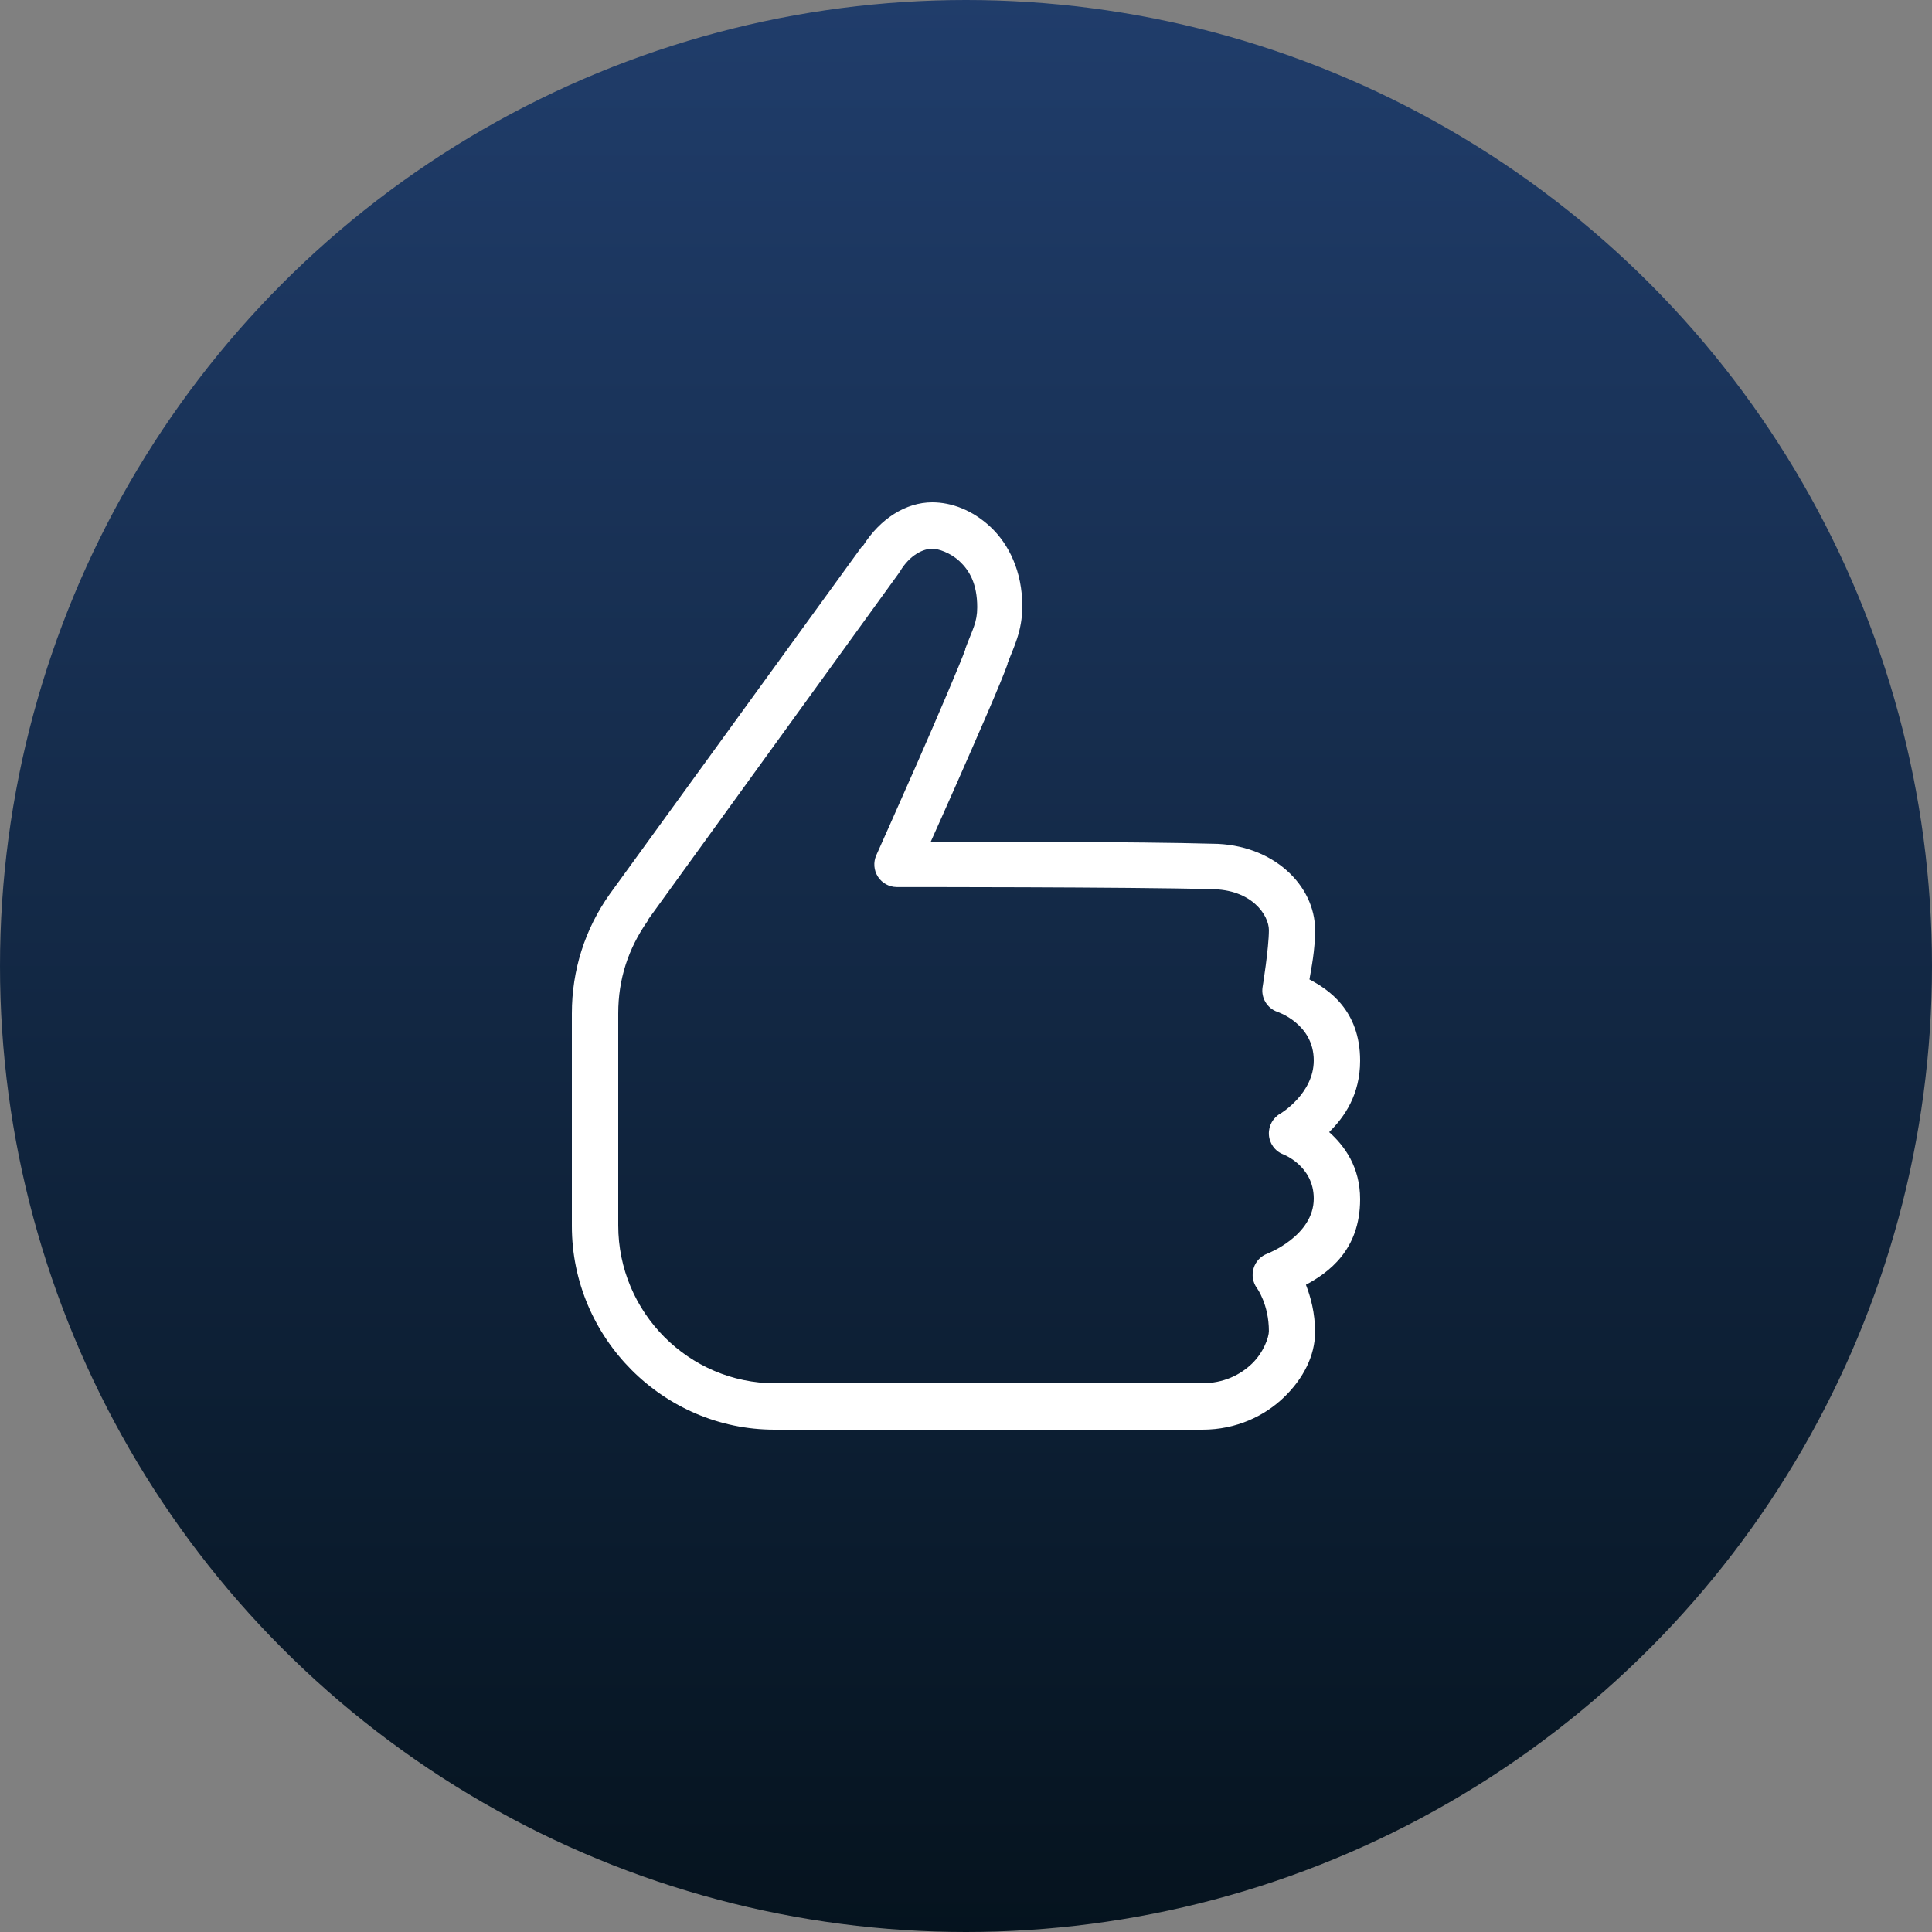 <svg xmlns="http://www.w3.org/2000/svg" xmlns:xlink="http://www.w3.org/1999/xlink" width="250px" height="250px" viewBox="0 0 250 250"><rect x="0" y="0" width="250" height="250" fill="#808080" stroke="none"/><title>Heiko-Burry_Kundenzufriedenheit</title><defs><linearGradient x1="50%" y1="-3.46944695e-16%" x2="50%" y2="100%" id="linearGradient-1"><stop stop-color="#203D6B" offset="0%"></stop><stop stop-color="#05131E" offset="100%"></stop></linearGradient></defs><g id="Page-1" stroke="none" stroke-width="1" fill="none" fill-rule="evenodd"><g id="Heiko-Burry_Kundenzufriedenheit"><circle id="Oval" fill="url(#linearGradient-1)" cx="125" cy="125" r="125"></circle><path d="M120.629,65 C117.202,65 113.901,67.127 111.704,70.579 C111.624,70.694 111.499,70.739 111.43,70.854 L78.918,115.671 C75.662,120.255 74,125.583 74,131.128 L74,158.659 C74,173.133 85.817,185 100.229,185 L155.6,185 C160.017,185 163.671,183.205 166.164,180.793 C168.657,178.38 170.171,175.408 170.171,172.378 C170.171,169.874 169.591,167.816 168.988,166.25 C171.822,164.718 176,161.814 176,155.183 C176,151.01 173.985,148.277 171.993,146.494 C173.985,144.527 176,141.635 176,137.256 C176,130.694 171.856,128.007 169.443,126.738 C169.693,125.229 170.171,123.011 170.171,120.335 C170.171,114.607 164.787,109.223 156.875,109.177 C156.852,109.177 156.807,109.177 156.784,109.177 C147.734,108.914 125.877,108.902 120.446,108.902 C121.414,106.719 122.12,105.198 123.907,101.128 C126.628,94.931 129.485,88.438 130.373,85.945 C130.373,85.934 130.373,85.865 130.373,85.854 C131.159,83.761 132.286,81.692 132.286,78.445 C132.286,73.929 130.533,70.408 128.188,68.201 C125.842,65.995 123.11,65 120.629,65 Z M120.645,71 C121.36,71 122.959,71.49 124.183,72.642 C125.408,73.793 126.452,75.492 126.452,78.571 C126.452,80.555 125.862,81.387 124.909,83.953 C124.909,83.987 124.909,84.01 124.909,84.044 C124.331,85.674 121.371,92.63 118.649,98.821 C115.927,105.012 113.387,110.679 113.387,110.679 C112.99,111.58 113.07,112.617 113.603,113.45 C114.136,114.271 115.043,114.772 116.018,114.784 C116.018,114.784 146.876,114.772 156.573,115.057 C156.607,115.057 156.629,115.057 156.663,115.057 C162.073,115.057 164.194,118.501 164.194,120.348 C164.194,122.685 163.377,127.736 163.377,127.736 C163.162,129.128 163.967,130.462 165.282,130.929 C165.282,130.929 170,132.457 170,137.223 C170,141.499 165.736,144.064 165.736,144.064 C164.738,144.6 164.137,145.66 164.194,146.801 C164.25,147.929 164.953,148.933 166.008,149.355 C166.008,149.355 170,150.826 170,155.101 C170,159.913 164.012,162.216 164.012,162.216 C163.15,162.524 162.481,163.231 162.22,164.109 C161.948,164.987 162.107,165.945 162.651,166.686 C162.651,166.686 164.194,168.784 164.194,172.25 C164.194,173.025 163.524,174.986 162.016,176.446 C160.508,177.905 158.342,179 155.484,179 L100.323,179 C89.129,179 80,169.821 80,158.568 L80,131.111 C80,126.745 81.282,122.754 83.81,119.162 C83.822,119.139 83.799,119.094 83.81,119.071 L116.29,74.193 C116.358,74.101 116.415,74.01 116.472,73.919 C117.776,71.741 119.534,71 120.645,71 Z" id="Shape" fill="#FFFFFF" fill-rule="nonzero"></path></g></g></svg>